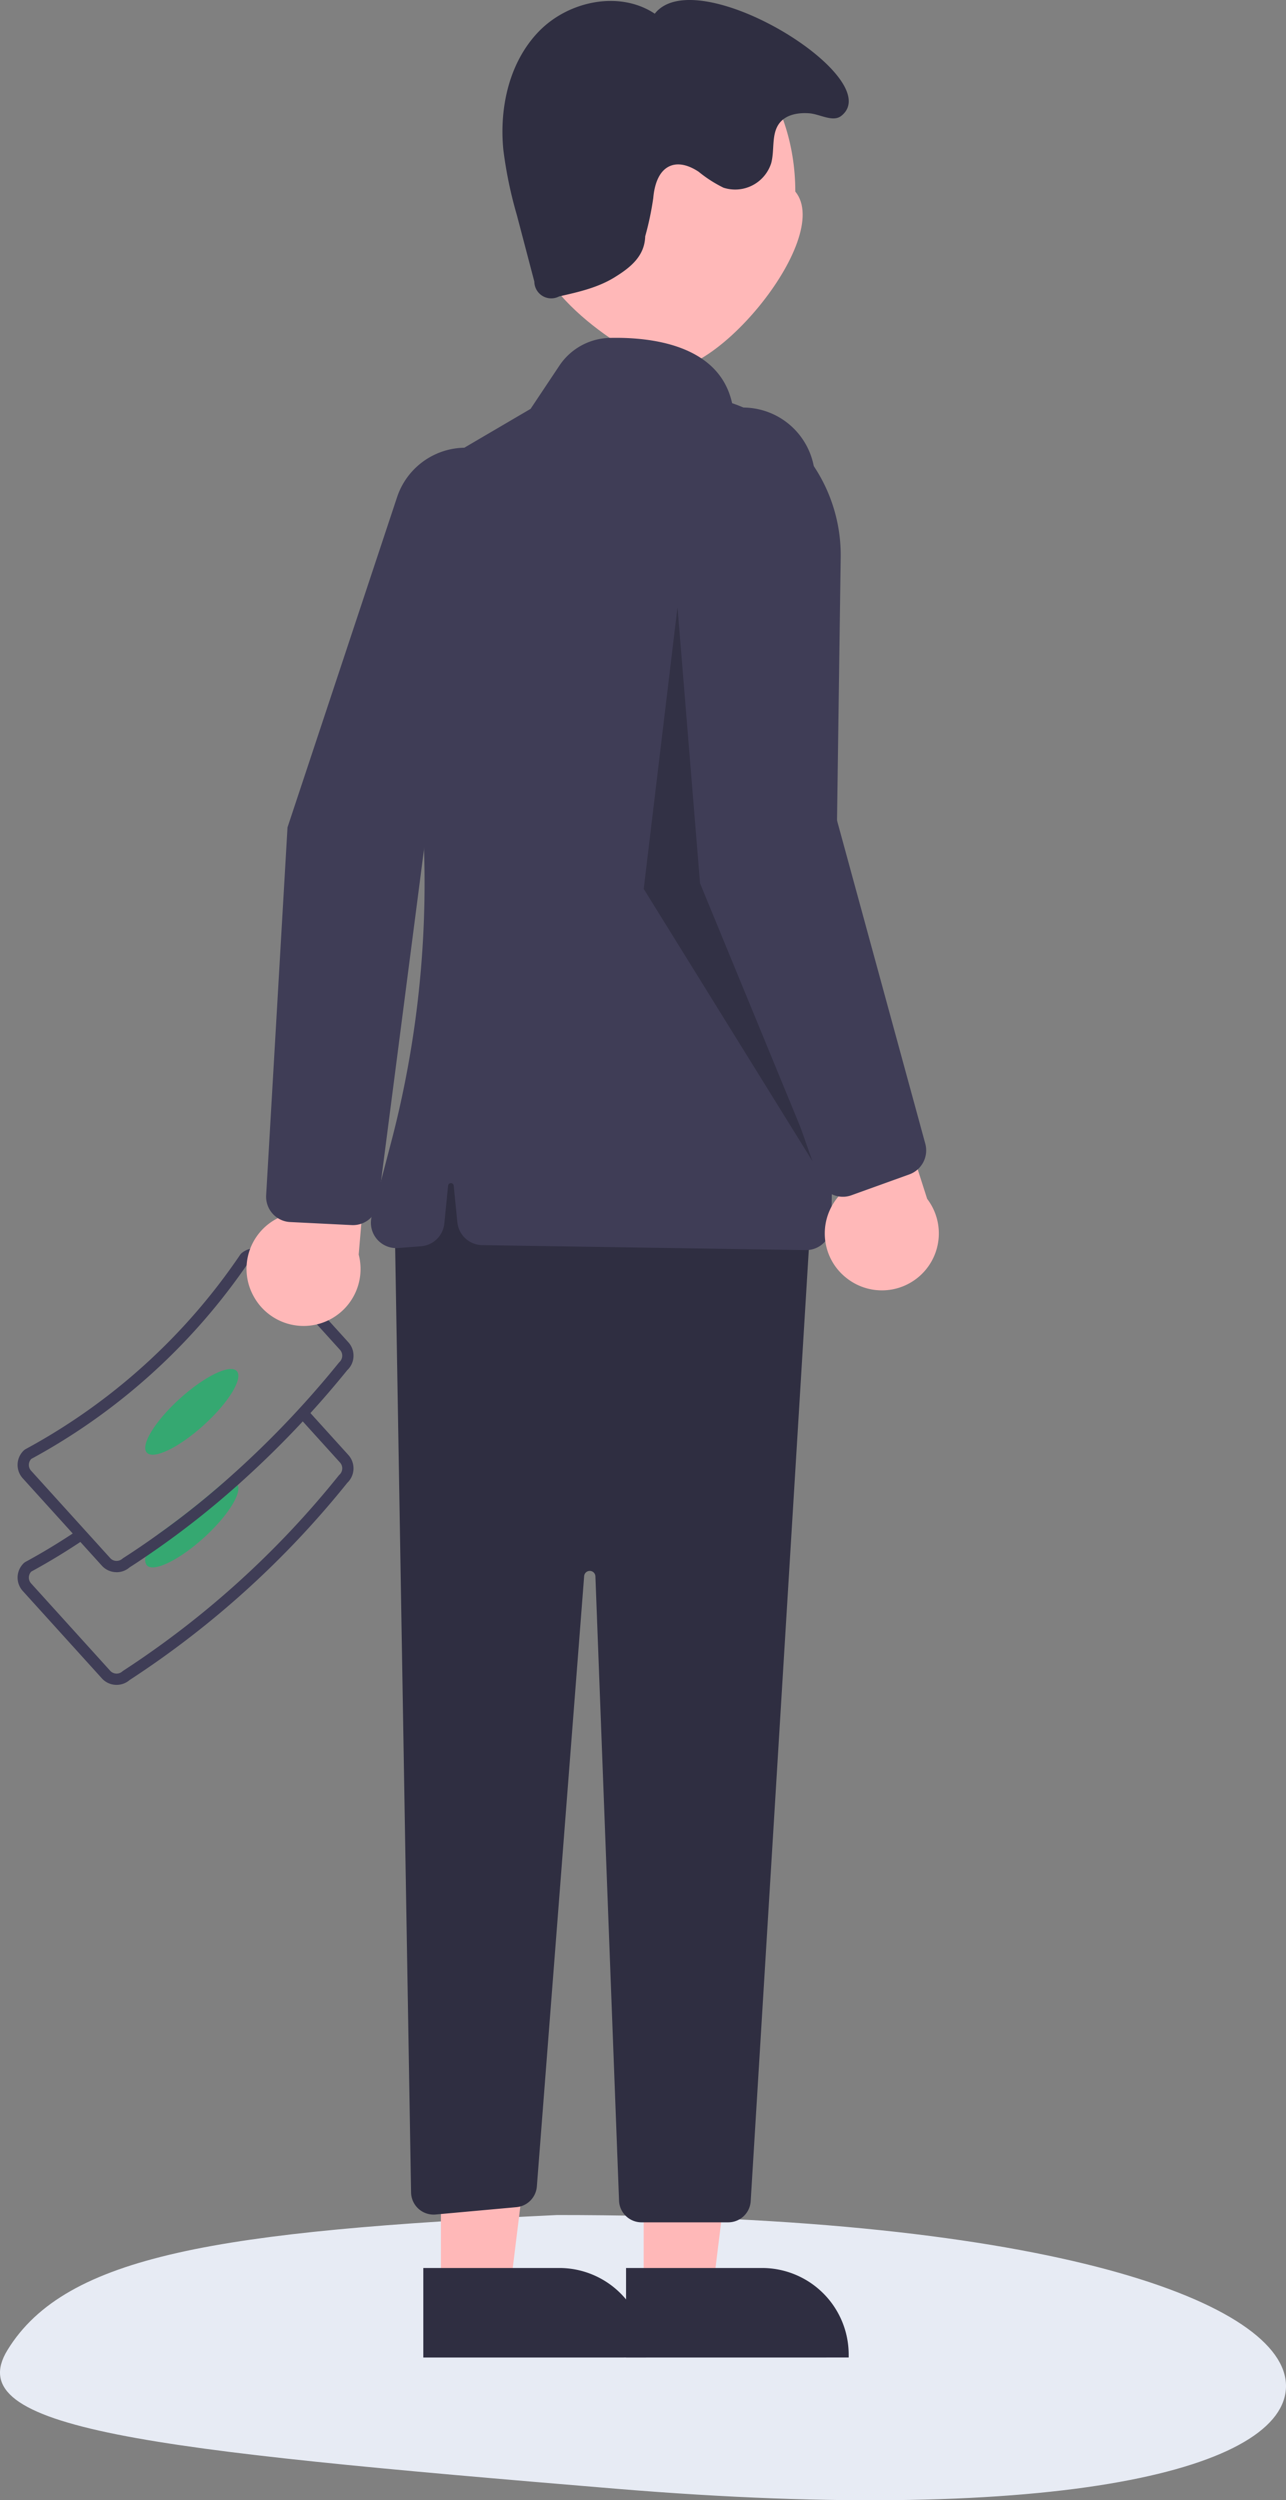 <svg xmlns="http://www.w3.org/2000/svg" width="212" height="412" fill="none"><rect width="100%" height="100%" fill="#808080" stroke="none"/><path fill="#E7EBF4" d="M1.234 387.247c9.65-15.716 35.02-19.594 90.607-22.247C173.707 365 212 379.639 212 393.166c0 13.526-36.672 23.063-110.401 16.94-77.59-6.444-108.386-9.797-100.365-22.859z"/><path fill="#3F3D56" d="M19.223 277.639a3.253 3.253 0 0 0 2.138-.794 153.22 153.22 0 0 0 35.894-32.502 3.286 3.286 0 0 0 .173-4.585l-6.682-7.379-1.376 1.247 6.682 7.378a1.427 1.427 0 0 1-.1 2.014l-.097.103a151.363 151.363 0 0 1-35.556 32.2l-.122.093a1.429 1.429 0 0 1-2.014-.1L5.126 260.916a1.425 1.425 0 0 1 .03-1.945 106.519 106.519 0 0 0 8.763-5.336l-1.042-1.536a104.62 104.62 0 0 1-8.718 5.299l-.18.128a3.288 3.288 0 0 0-.888 3.538c.145.406.369.779.658 1.099l13.038 14.397a3.25 3.25 0 0 0 2.437 1.079z"/><path fill="#35A871" d="M33.596 253.402c-4.095 3.704-8.3 5.737-9.396 4.531a1.516 1.516 0 0 1-.167-1.421 10.89 10.89 0 0 1 2.09-3.723c3.639-2.59 7.176-5.385 10.61-8.383 1.078-.353 1.904-.344 2.303.102a.826.826 0 0 1 .14.213c.687 1.402-1.7 5.162-5.58 8.681z"/><path fill="#3F3D56" d="M58.273 223.554a3.213 3.213 0 0 1-1.021 2.219 160.828 160.828 0 0 1-18.077 18.948 143.575 143.575 0 0 1-15.142 11.791 99.307 99.307 0 0 1-2.674 1.764 3.22 3.22 0 0 1-2.135.799c-.056 0-.111-.01-.167-.01a3.26 3.26 0 0 1-2.275-1.077l-13.034-14.39a3.287 3.287 0 0 1 .232-4.642l.176-.13a100.415 100.415 0 0 0 35.456-32.095l.14-.167a3.284 3.284 0 0 1 4.641.232l13.035 14.39a3.273 3.273 0 0 1 .845 2.368zm-1.857-.093a1.414 1.414 0 0 0-.362-1.021l-13.035-14.4a1.413 1.413 0 0 0-.993-.464 1.39 1.39 0 0 0-.947.297 102.302 102.302 0 0 1-35.92 32.531 1.424 1.424 0 0 0-.037 1.941l13.044 14.399a1.37 1.37 0 0 0 .984.465c.377.018.747-.112 1.03-.362l.121-.093a128.716 128.716 0 0 0 5.821-3.965c3.64-2.59 7.177-5.384 10.612-8.383a159.1 159.1 0 0 0 19.125-19.85l.093-.102c.279-.258.445-.614.464-.993z"/><path fill="#35A871" d="M24.2 239.368c-1.09-1.205 1.346-5.188 5.442-8.898 4.097-3.709 8.302-5.739 9.392-4.534 1.091 1.205-1.345 5.188-5.441 8.897-4.096 3.71-8.301 5.74-9.392 4.535z"/><path fill="#FFB8B8" d="m106.11 377.446 11.382-.001 5.415-43.903-16.798.001.001 43.903z"/><path fill="#2F2E41" d="m103.208 388.479 36.7-.002v-.464a14.279 14.279 0 0 0-8.818-13.197 14.265 14.265 0 0 0-5.467-1.087h-22.416l.001 14.75z"/><path fill="#FFB8B8" d="m72.688 377.446 11.38-.001 5.416-43.903-16.798.001.002 43.903z"/><path fill="#2F2E41" d="m69.785 388.479 36.7-.002v-.464a14.279 14.279 0 0 0-8.818-13.197 14.263 14.263 0 0 0-5.467-1.087H69.784v14.75zM65.049 200.019l2.717 161.259a3.714 3.714 0 0 0 4.05 3.636l13.319-1.211a3.713 3.713 0 0 0 3.366-3.411L96.3 259.703a.929.929 0 0 1 1.853.037l3.898 102.891a3.712 3.712 0 0 0 3.711 3.573h14.284a3.711 3.711 0 0 0 3.707-3.487l9.999-163.627-59.418-14.854-9.284 15.783z"/><path fill="#FFB8B8" d="M108.361 60.347c-7.891-4.178-22.746-12.886-22.746-28.781S95.8 2.786 108.361 2.786c12.563 0 22.747 12.885 22.747 28.78 6.498 7.891-14.855 32.959-22.747 28.78z"/><path fill="#3F3D56" d="M135.786 204.816a4.157 4.157 0 0 0 1.266-2.939l1.539-109.963a26.467 26.467 0 0 0-17.902-25.477c-2.136-9.692-13.506-10.906-20.135-10.76a10.29 10.29 0 0 0-8.335 4.57l-4.751 7.127-10.473 6.139a26.485 26.485 0 0 0-12.506 28.61l1.612 7.334a168.541 168.541 0 0 1-1.576 78.599l-3.244 12.371a4.175 4.175 0 0 0 2.417 4.909c.614.259 1.28.367 1.944.316l3.769-.29a4.175 4.175 0 0 0 3.836-3.749l.624-6.236a.463.463 0 0 1 .773-.298.463.463 0 0 1 .15.298l.604 6.037a4.18 4.18 0 0 0 4.093 3.762l53.32.82.066.001a4.154 4.154 0 0 0 2.909-1.181z"/><path fill="#2F2E41" d="M106.363 38.94c-.094 3.223-2.332 5.088-5.079 6.776-2.748 1.689-5.96 2.42-9.106 3.127a2.784 2.784 0 0 1-4.09-2.437L85.202 35.43a69.468 69.468 0 0 1-2.221-10.71c-.695-6.972.957-14.472 5.823-19.512C93.67.166 102.109-1.625 107.94 2.259c6.92-8.838 38.551 10.689 30.748 16.835-1.388 1.093-3.51-.29-5.272-.425-1.762-.134-3.736.176-4.856 1.544-1.462 1.786-.825 4.447-1.427 6.676a6.243 6.243 0 0 1-5.45 4.326 6.232 6.232 0 0 1-2.427-.29 21.47 21.47 0 0 1-4.085-2.625c-1.351-.9-3.059-1.566-4.58-.998-2.005.749-2.718 3.204-2.899 5.336a49.592 49.592 0 0 1-1.329 6.302z"/><path fill="#000" d="m111.688 100.053 3.714 45.492 19.496 47.349-28.78-46.42 5.57-46.421z" opacity=".2"/><path fill="#FFB8B8" d="M139.458 210.527a9.327 9.327 0 0 1-2.694-11.054 9.328 9.328 0 0 1 2.399-3.258l-12.421-30.764 16.899 3.412 9.204 28.691a9.382 9.382 0 0 1-.931 12.433 9.39 9.39 0 0 1-12.456.54z"/><path fill="#3F3D56" d="m140.362 196.959 9.566-3.447a4.203 4.203 0 0 0 2.613-5.032l-15.78-57.765-2.406-52.207a11.914 11.914 0 0 0-3.933-8.304 11.903 11.903 0 0 0-19.248 5.094 11.89 11.89 0 0 0-.575 4.65l4.297 57.166 20.107 57.299a4.185 4.185 0 0 0 4.248 2.785c.38-.029.753-.109 1.111-.239z"/><path fill="#FFB8B8" d="M41.778 213.544a9.332 9.332 0 0 1 1.773-11.239 9.337 9.337 0 0 1 3.47-2.082l.39-33.174 14.28 9.66-2.56 30.022a9.384 9.384 0 0 1-5.65 11.114 9.384 9.384 0 0 1-11.703-4.301z"/><path fill="#3F3D56" d="m47.84 201.372 10.156.504a4.2 4.2 0 0 0 4.35-3.636l7.694-59.385 17.894-49.104a11.903 11.903 0 0 0-7.27-15.315 11.9 11.9 0 0 0-15.207 7.491l-18.06 54.408-3.521 60.623a4.186 4.186 0 0 0 2.848 4.207c.36.119.736.189 1.116.207z"/></svg>